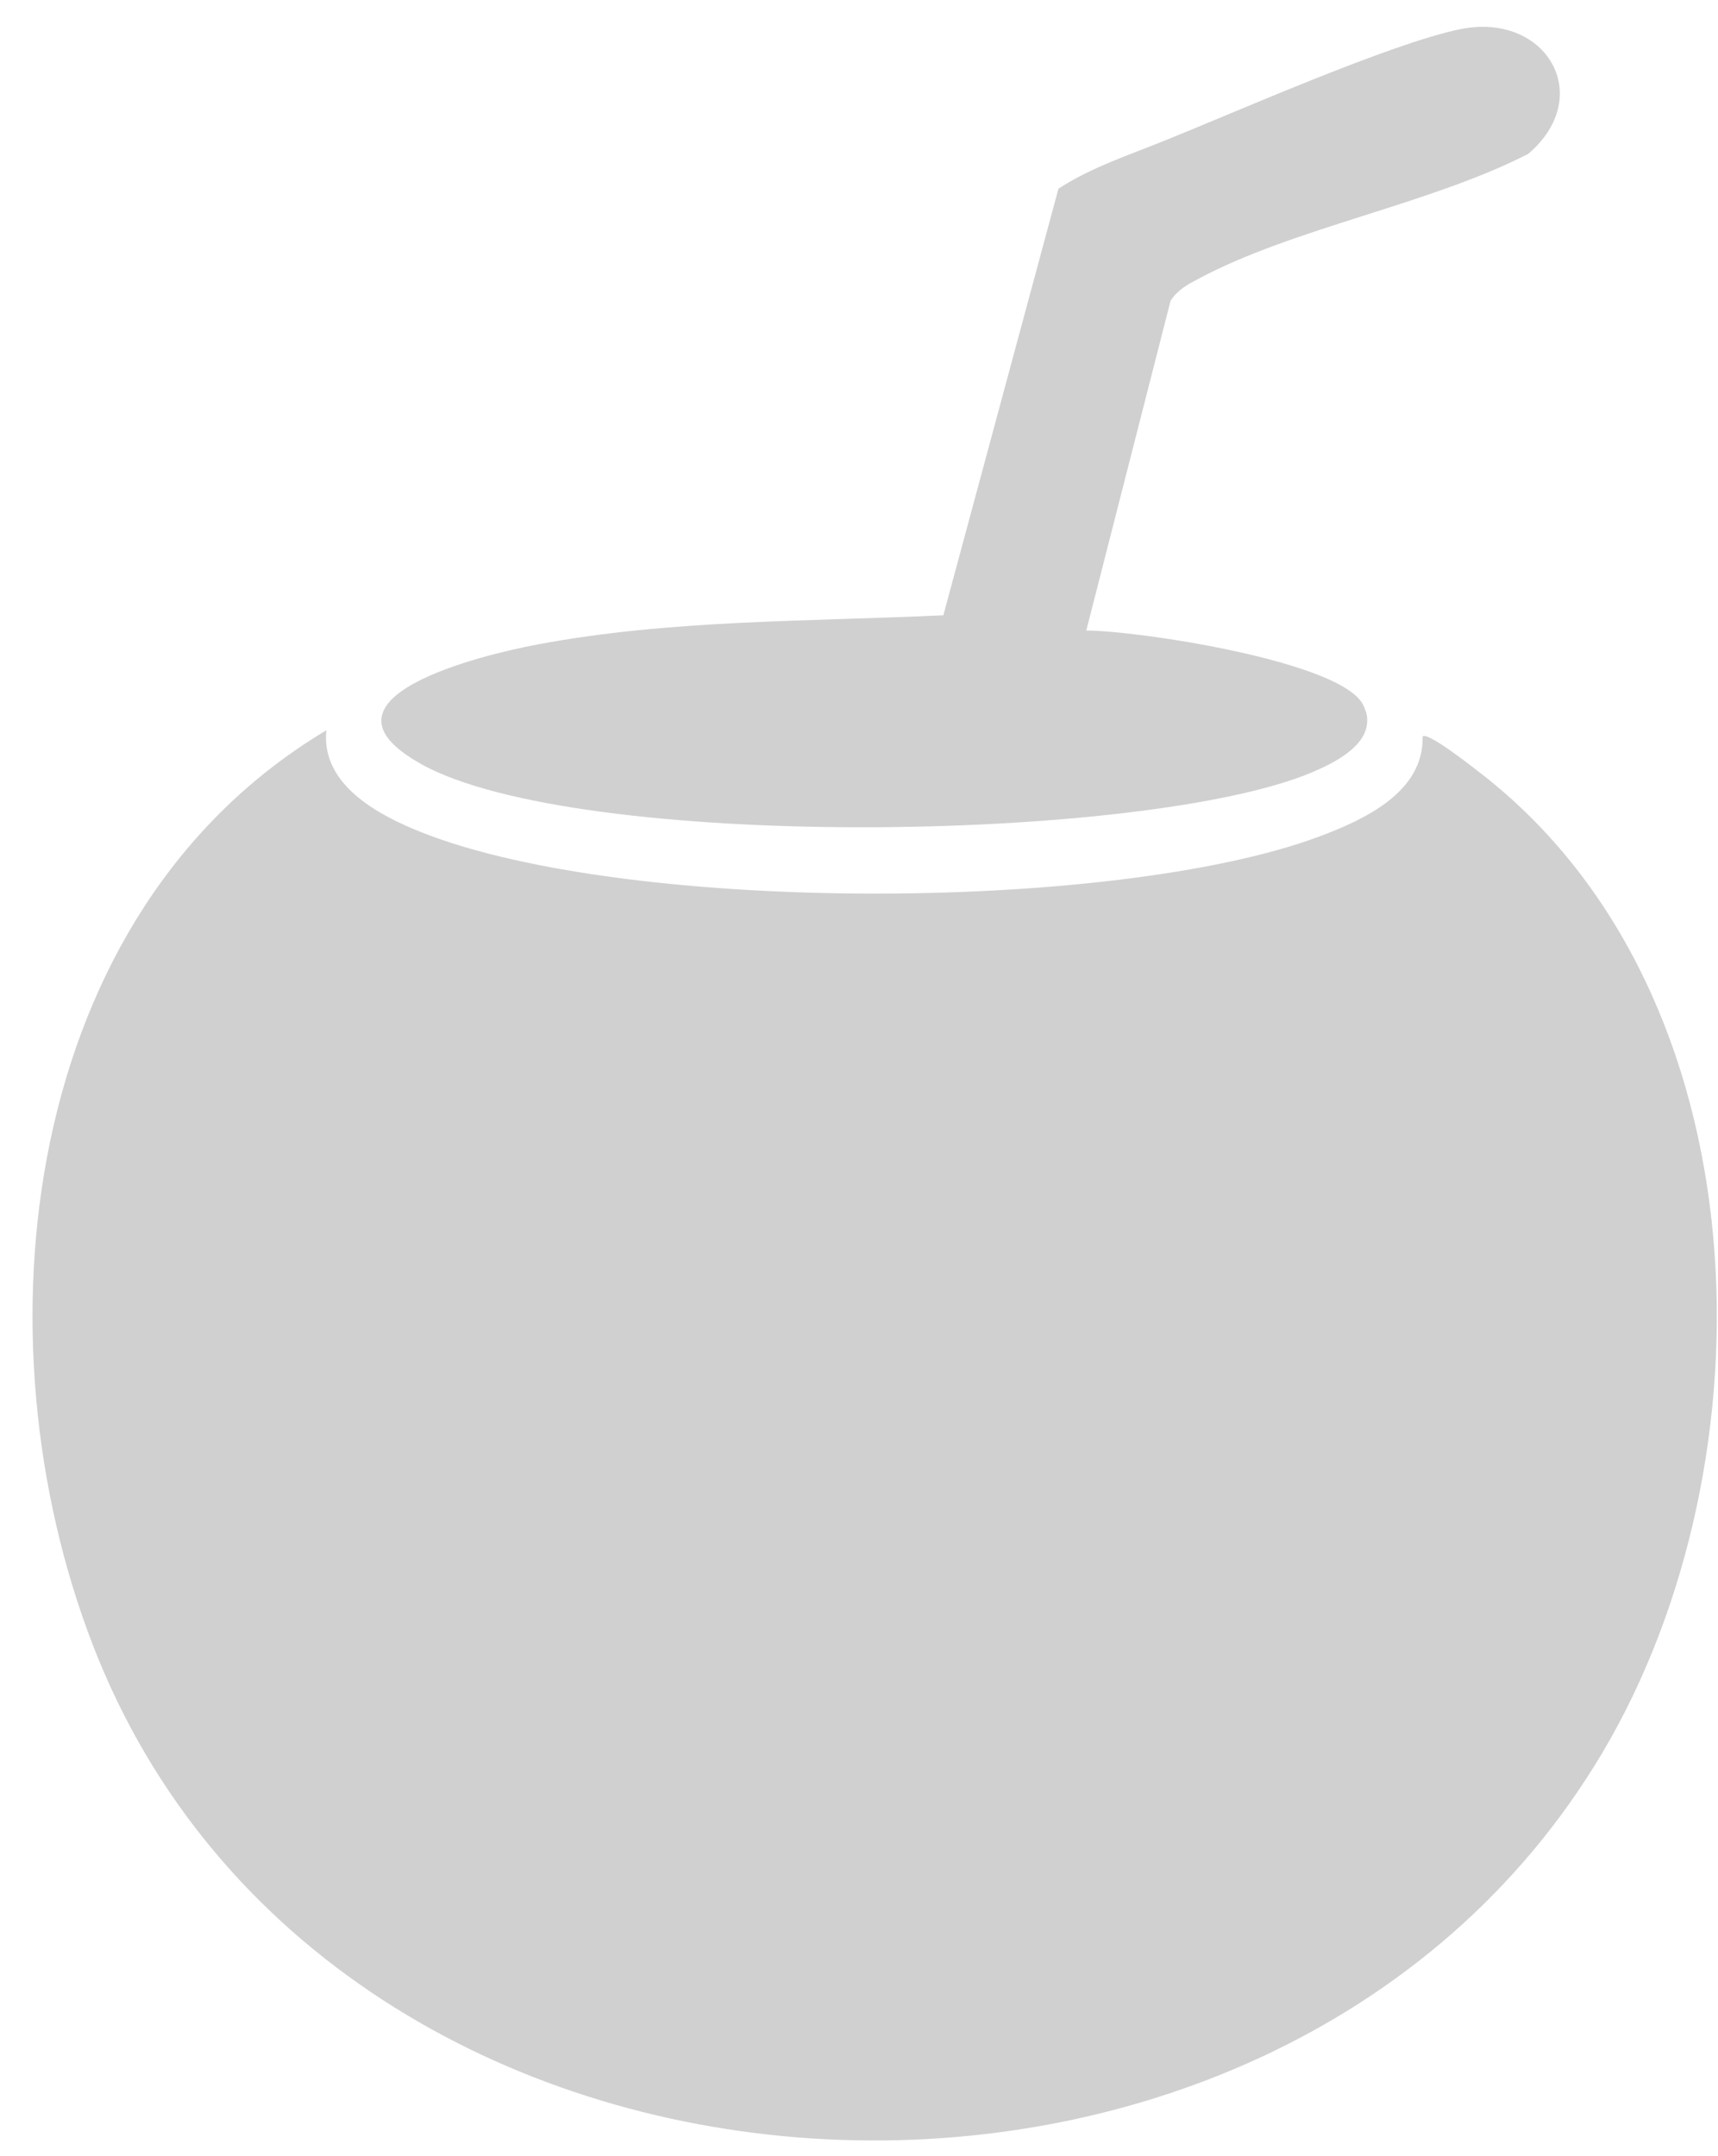 <svg width="51" height="64" viewBox="0 0 51 64" fill="none" xmlns="http://www.w3.org/2000/svg">
<path d="M43.982 22.974C43.767 22.806 42.373 21.701 42.231 21.862C42.272 23.501 40.523 24.32 39.184 24.822C33.086 27.11 18.229 27.149 12.231 24.589C11.031 24.078 9.533 23.192 9.688 21.677C0.623 27.084 -0.787 39.674 2.761 48.841C9.816 67.078 37.727 68.561 47.558 52.042C52.714 43.376 52.396 29.526 43.984 22.974H43.982Z" fill="#151515" fill-opacity="0.2"/>
<path d="M12.484 22.671C17.132 25.27 33.998 25.013 38.949 22.924C39.574 22.66 40.584 22.165 40.586 21.398C40.595 21.23 40.541 21.087 40.473 20.938C39.87 19.629 33.746 18.714 32.247 18.716L34.749 8.928C34.965 8.599 35.242 8.453 35.575 8.276C38.4 6.764 42.436 6.069 45.363 4.569C47.379 2.861 45.903 0.333 43.328 0.87C41.266 1.301 36.779 3.284 34.604 4.162C33.53 4.596 32.401 4.964 31.421 5.6L28.004 18.263C23.997 18.452 19.881 18.387 15.932 19.134C14.318 19.439 8.995 20.716 12.482 22.666L12.484 22.671Z" fill="#151515" fill-opacity="0.2"/>
</svg>
